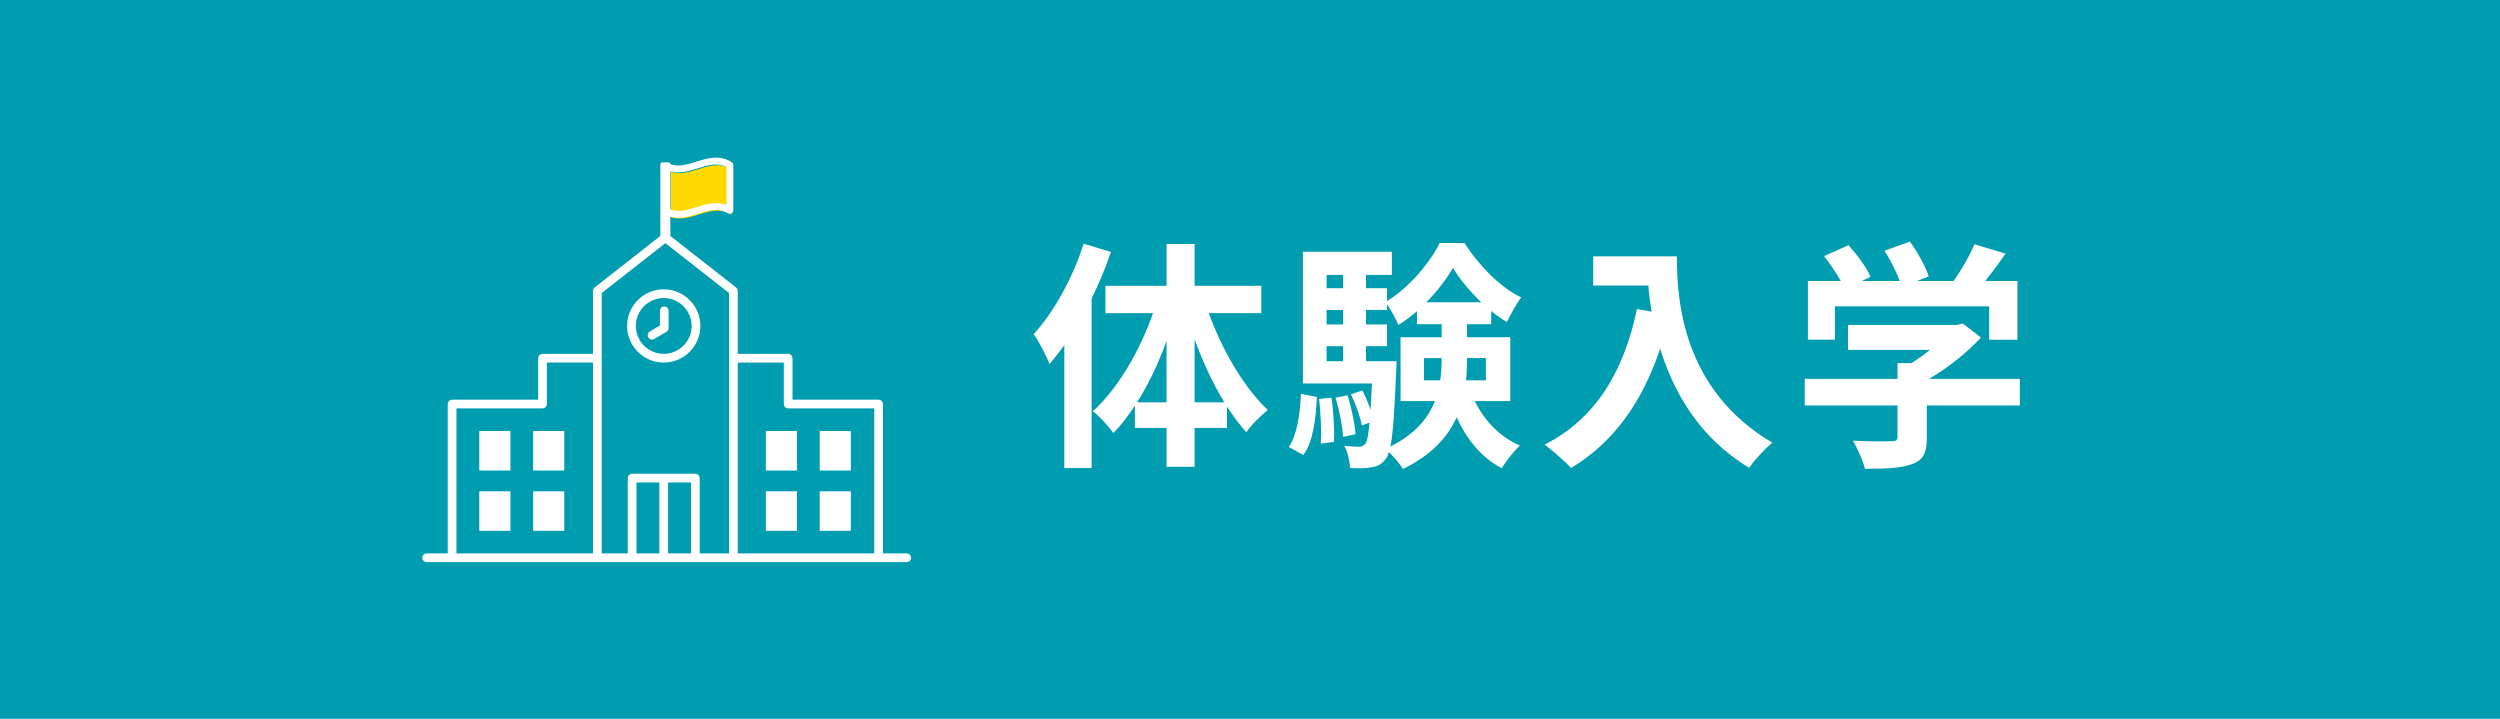 <?xml version="1.0" encoding="UTF-8"?>
<svg id="_レイヤー_2" data-name="レイヤー 2" xmlns="http://www.w3.org/2000/svg" viewBox="0 0 393 113">
  <defs>
    <style>
      .cls-1 {
        fill: #ffd900;
      }

      .cls-2 {
        stroke: #fff;
        stroke-miterlimit: 10;
        stroke-width: .3px;
      }

      .cls-2, .cls-3 {
        fill: #fff;
      }

      .cls-4 {
        fill: #009db1;
      }
    </style>
  </defs>
  <g id="layout">
    <rect class="cls-4" width="393" height="113"/>
    <g>
      <path class="cls-3" d="M174.644,39.609c-.836,2.432-1.862,4.901-3.04,7.333v26.634h-4.293v-19.301c-.76,1.025-1.558,2.052-2.317,2.963-.418-1.102-1.672-3.571-2.508-4.711,3.191-3.458,6.155-8.853,7.865-14.21l4.293,1.292ZM190.031,49.221c2.09,5.852,5.585,11.778,9.271,15.236-1.026.798-2.583,2.317-3.381,3.495-1.064-1.178-2.052-2.546-3.04-4.027v3.344h-5.091v6.116h-4.407v-6.116h-4.978v-3.496c-1.063,1.596-2.166,3.078-3.381,4.294-.76-1.064-2.204-2.66-3.229-3.42,3.837-3.42,7.371-9.423,9.46-15.426h-7.485v-4.293h9.613v-6.573h4.407v6.573h10.486v4.293h-8.245ZM183.382,63.242v-9.651c-1.254,3.496-2.85,6.839-4.635,9.651h4.635ZM192.463,63.242c-1.786-2.926-3.381-6.346-4.673-9.917v9.917h4.673Z"/>
      <path class="cls-3" d="M202.613,70.27c1.292-1.938,1.748-5.129,1.899-8.358l2.508.494c-.19,3.457-.57,6.99-2.127,9.118l-2.28-1.254ZM231.831,63.051c1.52,3.077,3.913,5.623,7.105,6.991-.912.836-2.204,2.432-2.85,3.571-3.154-1.634-5.471-4.483-7.105-8.017-1.368,3.077-3.914,5.927-8.435,8.131-.456-.76-1.406-1.9-2.204-2.66-.152.494-.304.836-.494,1.064-.646.873-1.33,1.216-2.28,1.329-.76.152-1.976.19-3.344.114-.038-1.063-.38-2.546-.912-3.495.988.113,1.824.151,2.318.151.456,0,.722-.113,1.025-.493.266-.381.456-1.33.646-3.306l-1.216.456c-.228-1.33-.988-3.382-1.709-4.901l1.786-.608c.494.95.95,2.052,1.292,3.078.076-1.141.152-2.546.228-4.18h-10.866v-20.707h13.982v3.647h-4.065v2.09h3.306v2.014c3.419-2.052,6.725-5.965,8.283-9.119h3.875c2.279,3.496,5.585,6.953,8.929,8.549-.798,1.064-1.672,2.698-2.242,3.876-.836-.494-1.672-1.064-2.47-1.748v2.09h-3.799v2.052h6.801v10.03h-5.585ZM209.3,62.519c.342,2.204.494,5.13.38,6.953l-2.052.267c.114-1.9,0-4.788-.266-7.029l1.938-.19ZM208.541,43.218v2.09h2.583v-2.09h-2.583ZM208.541,48.727v2.28h2.583v-2.28h-2.583ZM208.541,56.782h2.583v-2.355h-2.583v2.355ZM211.846,62.139c.608,1.976,1.14,4.483,1.254,6.117l-1.976.418c-.076-1.634-.57-4.18-1.178-6.155l1.899-.38ZM219.521,56.782s0,.988-.038,1.482c-.266,6.269-.494,9.916-.912,11.93,3.914-1.976,5.965-4.483,6.991-7.143h-5.396v-10.03h6.459v-2.052h-3.875v-2.052c-.95.798-1.899,1.558-2.925,2.166-.418-.988-1.14-2.318-1.786-3.268v.911h-3.306v2.28h3.306v3.419h-3.306v2.355h4.787ZM226.397,59.784c.19-1.14.228-2.279.228-3.382v-.113h-2.773v3.495h2.545ZM232.857,47.511c-1.786-1.672-3.382-3.647-4.445-5.395-.988,1.709-2.47,3.647-4.18,5.395h8.625ZM230.615,56.289v.151c0,1.103-.038,2.204-.152,3.344h3.116v-3.495h-2.963Z"/>
      <path class="cls-3" d="M263.6,40.292c0,7.181,1.026,21.049,15.008,29.294-.988.798-2.85,2.773-3.647,3.951-7.865-4.749-11.893-11.93-13.982-18.731-2.85,8.511-7.409,14.818-14.02,18.77-.836-.95-2.963-2.812-4.142-3.686,7.903-3.989,12.424-11.322,14.514-21.314l2.317.418c-.266-1.444-.418-2.812-.532-4.104h-8.663v-4.598h13.146Z"/>
      <path class="cls-3" d="M317.521,63.735h-14.628v5.054c0,2.355-.494,3.533-2.356,4.18-1.786.646-4.141.722-7.371.722-.304-1.292-1.178-3.191-1.862-4.407,2.432.113,5.243.113,6.003.075.798,0,.988-.151.988-.684v-4.939h-14.59v-4.179h14.59v-2.47h2.166c.988-.608,2.014-1.33,2.925-2.09h-12.88v-3.913h17.06l.988-.229,2.85,2.204c-2.128,2.317-5.091,4.711-8.169,6.497h14.286v4.179ZM288.455,53.401h-4.255v-9.232h5.167c-.684-1.254-1.71-2.736-2.622-3.914l3.837-1.71c1.33,1.482,2.849,3.496,3.458,4.978l-1.368.646h5.965c-.532-1.482-1.482-3.306-2.394-4.75l3.989-1.443c1.216,1.634,2.47,3.951,2.963,5.471l-1.824.723h5.737c1.254-1.786,2.545-3.99,3.268-5.775l4.901,1.481c-1.026,1.482-2.128,2.964-3.192,4.294h5.054v9.232h-4.446v-5.243h-24.24v5.243Z"/>
    </g>
    <g>
      <path class="cls-1" d="M114.963,26.591v7.143c-3.171-1.98-6.343,1.528-9.514.383v-7.143c3.171,1.146,6.343-2.362,9.514-.383Z"/>
      <path class="cls-3" d="M106.622,34.234c-.623,0-1.253-.111-1.892-.399-.27-.122-.39-.439-.269-.709.122-.27.439-.39.709-.269,1.363.614,2.773.174,4.266-.292,1.475-.46,3.119-.974,4.772-.351v-5.97c-1.428-.743-2.9-.284-4.453.201-1.623.507-3.301,1.03-5.04.24-.27-.122-.389-.44-.266-.71.122-.27.44-.389.71-.266,1.366.621,2.78.18,4.276-.288,1.719-.537,3.667-1.145,5.592.057.157.098.252.27.252.455v7.143c0,.195-.106.374-.276.469-.17.095-.379.089-.544-.014-1.507-.941-3.061-.456-4.705.057-1.022.319-2.066.645-3.134.645Z"/>
      <path class="cls-2" d="M104.339,56.846c-3.092,0-5.608-2.516-5.608-5.608s2.516-5.608,5.608-5.608,5.608,2.516,5.608,5.608-2.516,5.608-5.608,5.608ZM104.339,46.702c-2.501,0-4.536,2.035-4.536,4.536s2.035,4.536,4.536,4.536,4.536-2.035,4.536-4.536-2.035-4.536-4.536-4.536Z"/>
      <path class="cls-2" d="M102.507,53.231c-.183,0-.362-.094-.462-.263-.151-.255-.066-.584.189-.734l1.653-.977v-2.395c0-.296.24-.536.536-.536s.536.24.536.536v2.7c0,.19-.1.365-.263.462l-1.916,1.132c-.086.051-.18.075-.272.075Z"/>
      <path class="cls-2" d="M142.542,87.145h-3.887v-23.628c0-.296-.24-.536-.536-.536h-13.682v-6.671c0-.296-.24-.536-.536-.536h-8.079v-10.045c0-.165-.076-.32-.205-.422l-10.385-8.138v-11.318c0-.102-.083-.186-.186-.186h-.904c-.102,0-.186.083-.186.186v11.318l-10.386,8.139c-.13.102-.205.257-.205.422v10.045h-8.079c-.296,0-.536.24-.536.536v6.671h-13.681c-.296,0-.536.24-.536.536v23.628h-3.473c-.296,0-.536.24-.536.536s.24.536.536.536h75.483c.296,0,.536-.24.536-.536s-.24-.536-.536-.536ZM123.364,56.846v6.671c0,.296.24.536.536.536h13.682v23.092h-21.761v-30.299h7.543ZM94.437,45.99l10.156-7.959,10.156,7.959v41.155h-4.907v-11.992c0-.296-.24-.536-.536-.536h-9.935c-.296,0-.536.24-.536.536v11.992h-4.402c.002-.017.003-.033.003-.05v-41.105ZM104.875,75.689h3.895v11.456h-3.895v-11.456ZM103.803,87.145h-3.895v-11.456h3.895v11.456ZM71.604,64.053h13.681c.296,0,.536-.24.536-.536v-6.671h7.543v30.249c0,.017.001.034.003.05h-21.763v-23.092Z"/>
      <rect class="cls-3" x="75.342" y="77.235" width="4.897" height="6.211"/>
      <rect class="cls-3" x="75.342" y="67.752" width="4.897" height="6.211"/>
      <rect class="cls-3" x="83.805" y="77.235" width="4.897" height="6.211"/>
      <rect class="cls-3" x="83.805" y="67.752" width="4.897" height="6.211"/>
      <rect class="cls-3" x="120.393" y="77.235" width="4.897" height="6.211"/>
      <rect class="cls-3" x="120.393" y="67.752" width="4.897" height="6.211"/>
      <rect class="cls-3" x="128.857" y="77.235" width="4.897" height="6.211"/>
      <rect class="cls-3" x="128.857" y="67.752" width="4.897" height="6.211"/>
    </g>
  </g>
</svg>